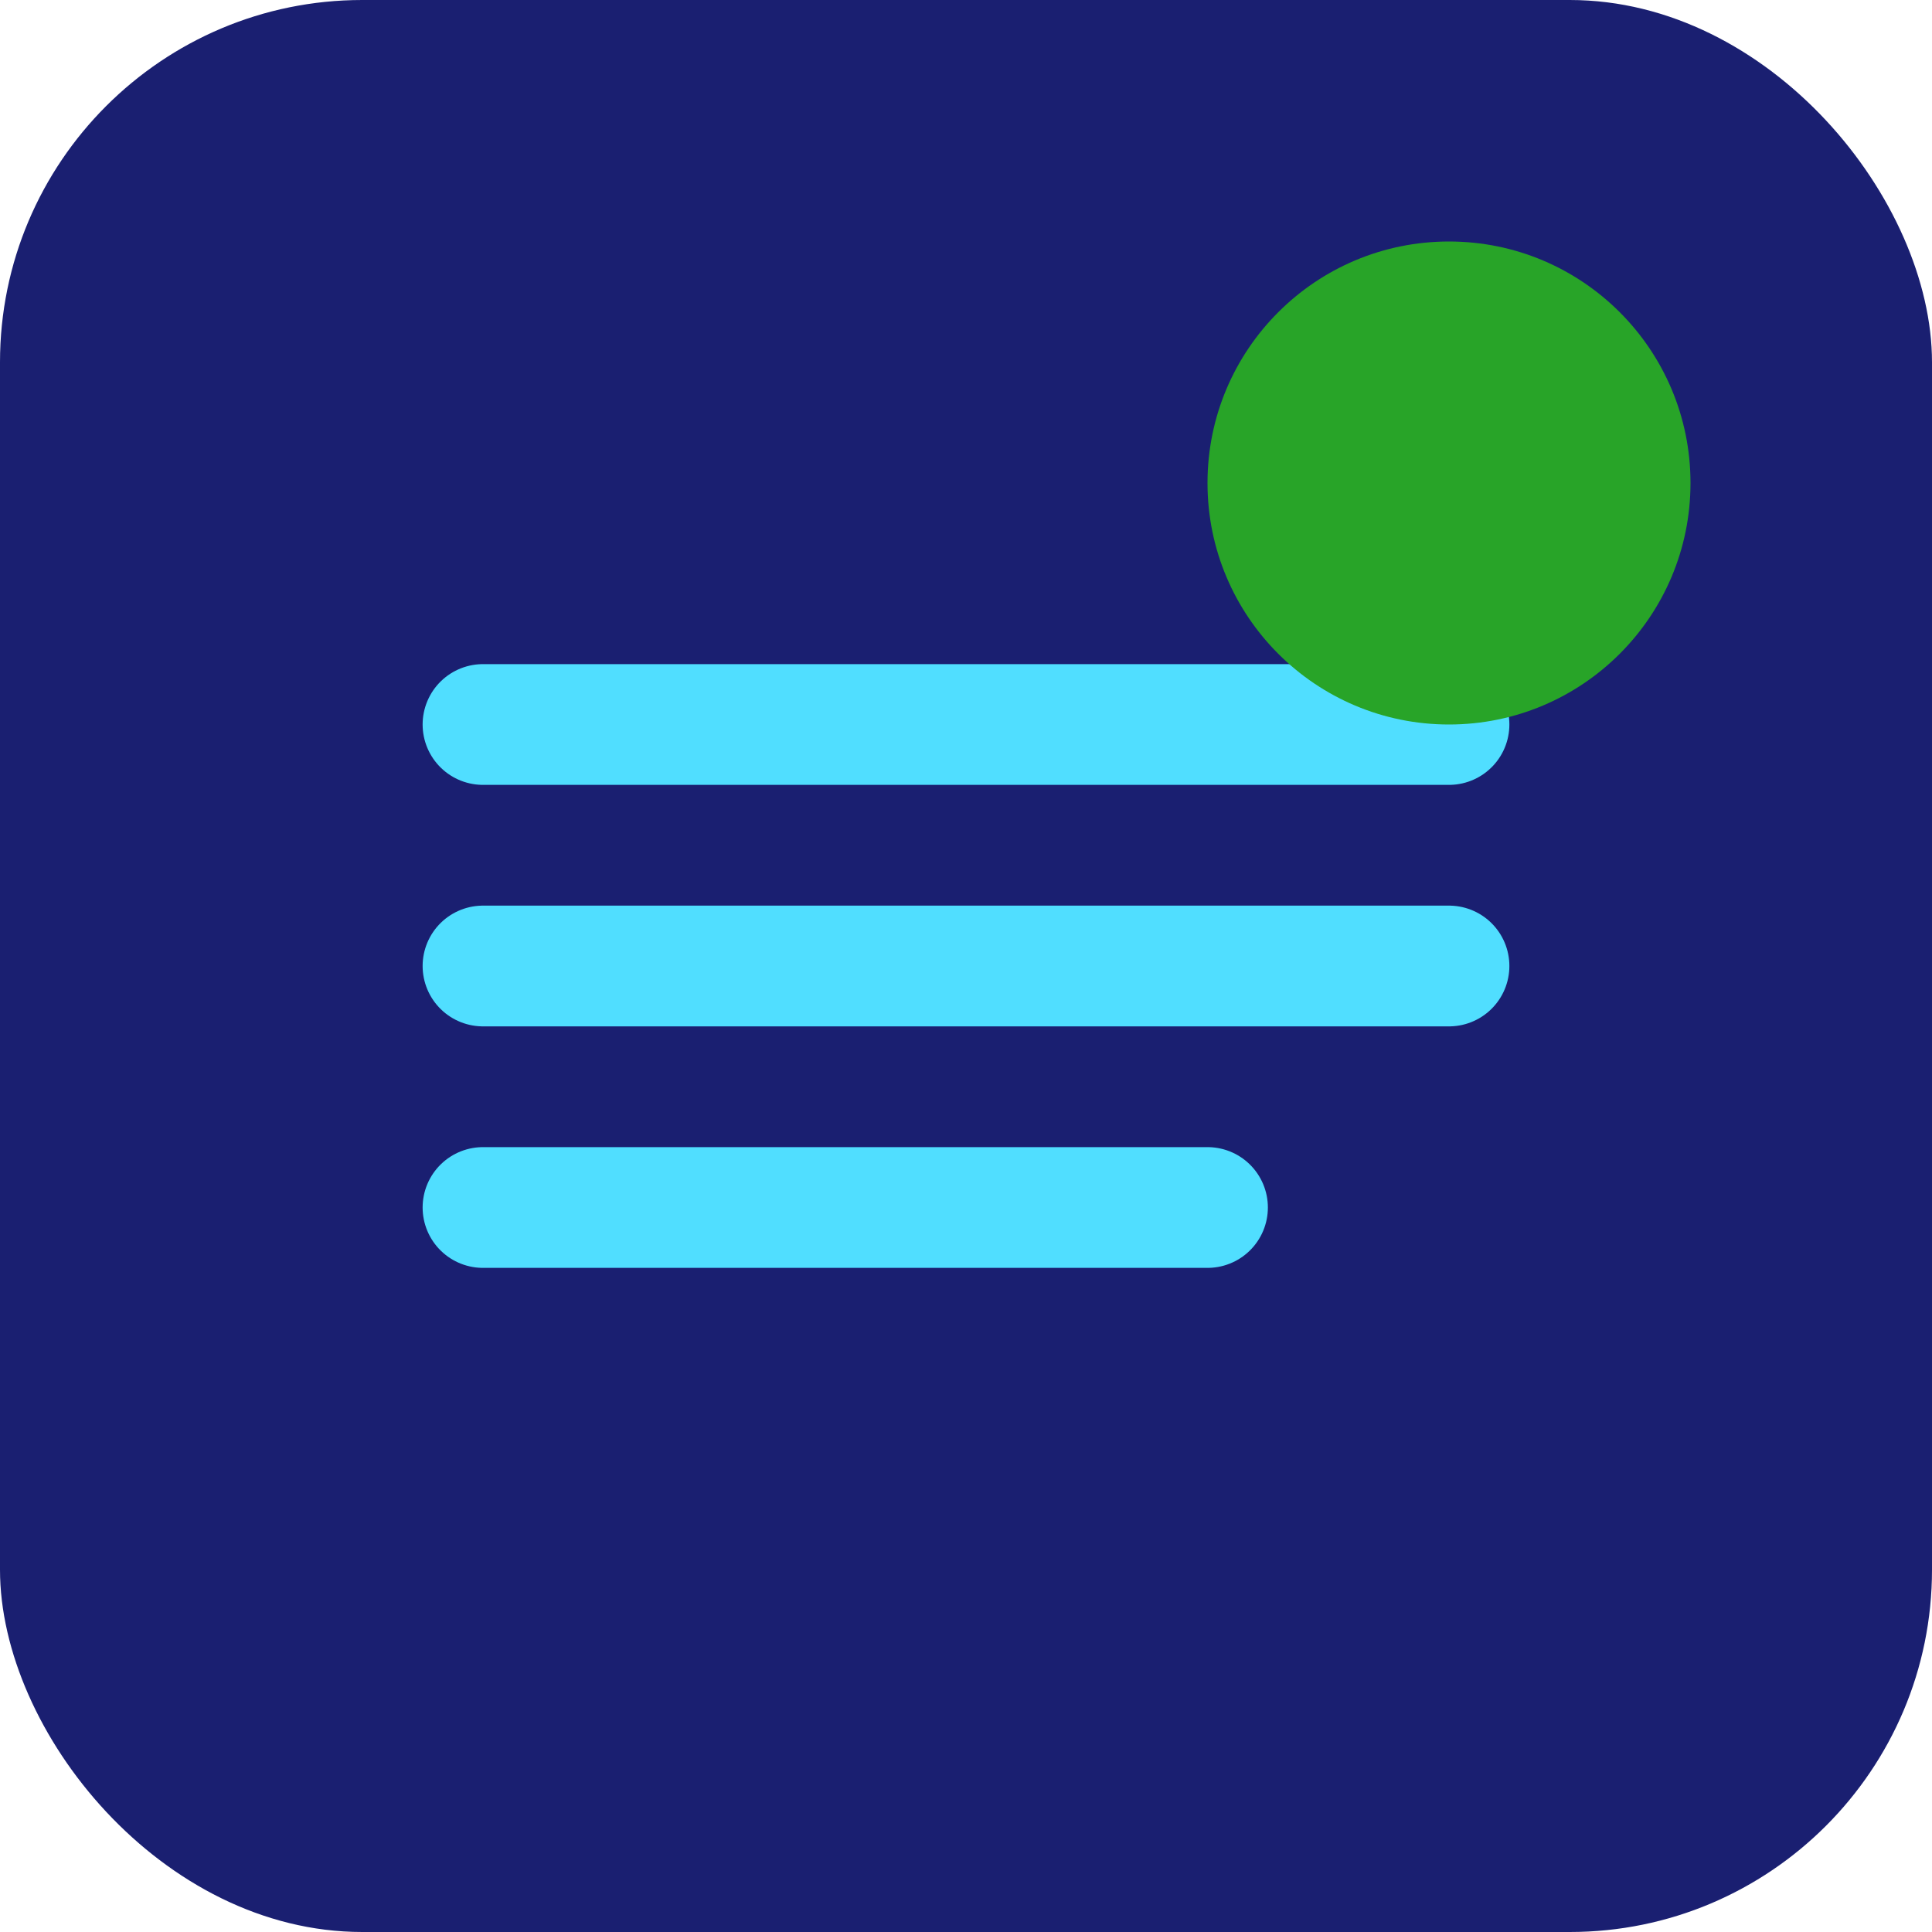 <svg xmlns="http://www.w3.org/2000/svg" viewBox="0 0 32 32" fill="none">
  <rect width="32" height="32" rx="6" fill="#1A1F71"/>
  <path d="M8 12h16M8 16h16M8 20h12" stroke="#50deff" stroke-width="2" stroke-linecap="round"/>
  <circle cx="24" cy="8" r="4" fill="#28A428"/>
</svg>
